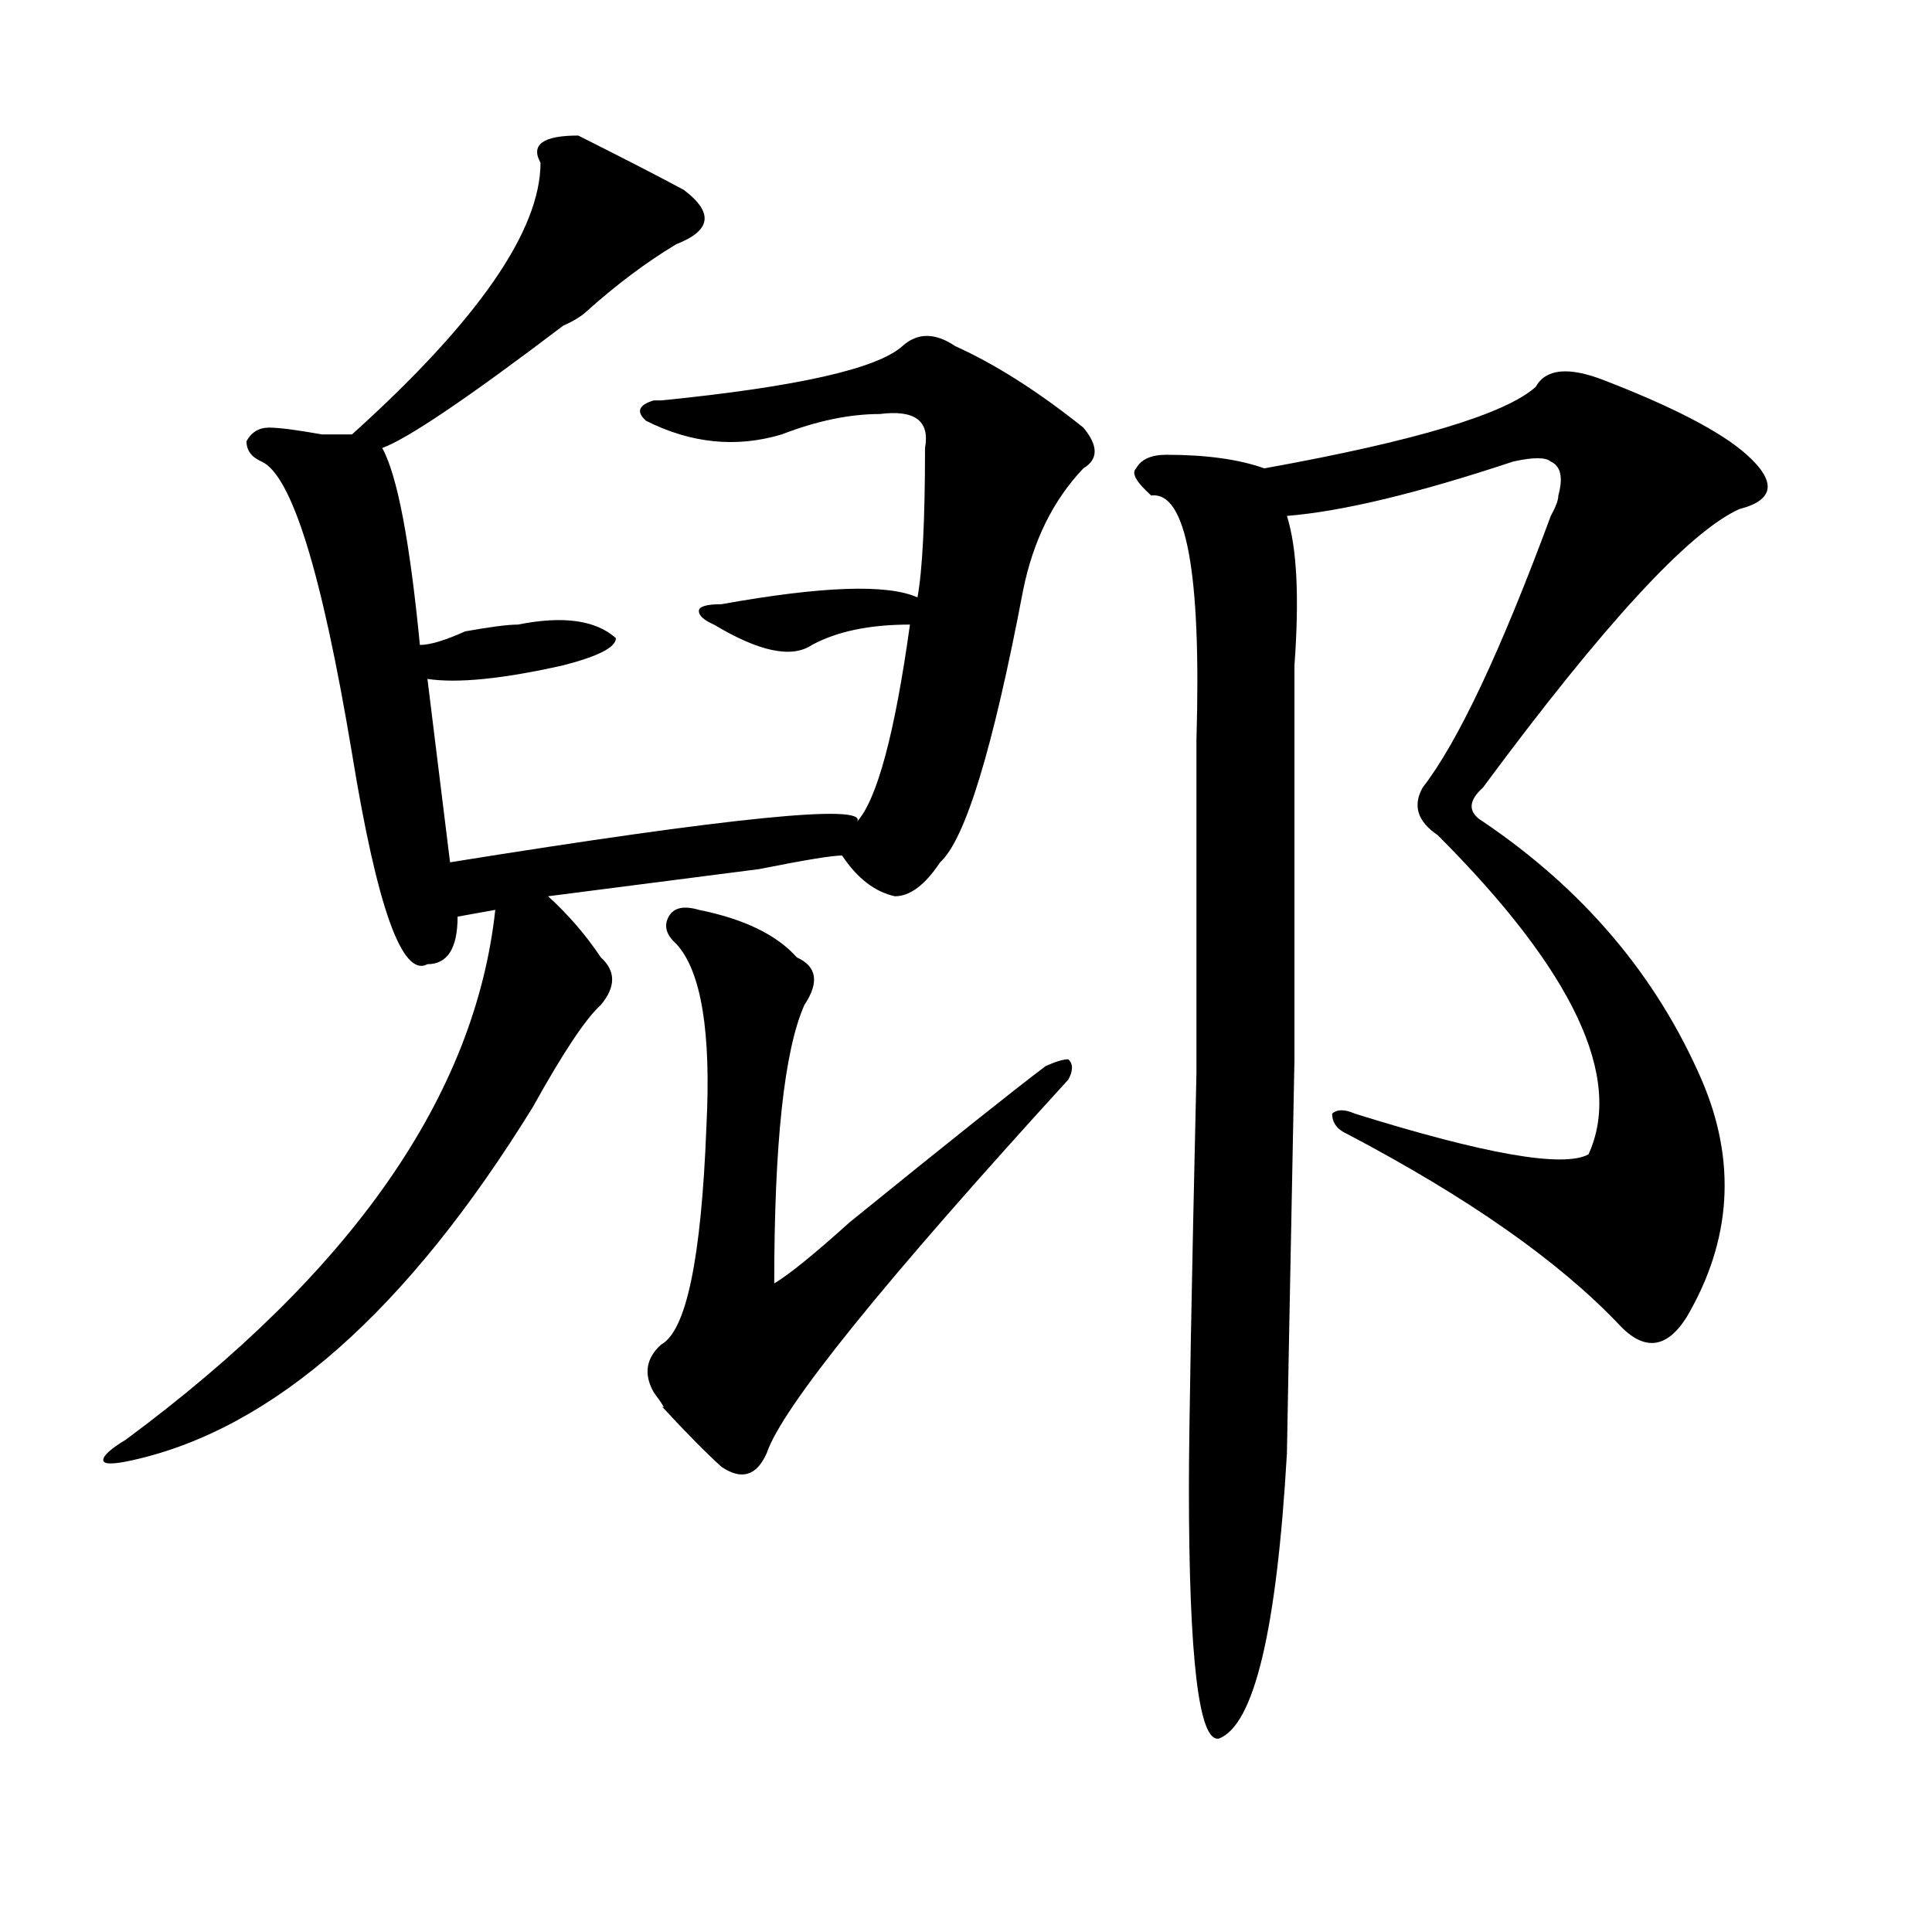 <?xml version="1.0" encoding="utf-8"?>
<!-- Generator: Adobe Illustrator 16.0.0, SVG Export Plug-In . SVG Version: 6.00 Build 0)  -->
<!DOCTYPE svg PUBLIC "-//W3C//DTD SVG 1.1//EN" "http://www.w3.org/Graphics/SVG/1.1/DTD/svg11.dtd">
<svg version="1.1" id="图层_1" xmlns="http://www.w3.org/2000/svg" xmlns:xlink="http://www.w3.org/1999/xlink" x="0px" y="0px"
	 width="1000px" height="1000px" viewBox="0 0 1000 1000" enable-background="new 0 0 1000 1000" xml:space="preserve">
<path d="M299.285,70.156c23.414,11.755,41.584,21.094,54.633,28.125c15.609,11.755,14.268,21.094-3.902,28.125
	c-15.609,9.394-31.219,21.094-46.828,35.156c-2.622,2.362-6.524,4.724-11.707,7.031c-49.45,37.519-80.669,58.612-93.656,63.281
	c7.805,14.063,14.268,48.065,19.512,101.953c5.183,0,12.987-2.308,23.414-7.031c12.987-2.308,22.072-3.516,27.316-3.516
	c23.414-4.669,40.304-2.308,50.73,7.031c0,4.724-9.146,9.394-27.316,14.063c-31.219,7.031-54.633,9.394-70.242,7.031l11.707,94.922
	c145.667-23.401,215.909-30.433,210.727-21.094c10.365-11.7,19.512-45.703,27.316-101.953c-20.854,0-37.743,3.516-50.73,10.547
	c-10.427,7.031-27.316,3.516-50.73-10.547c-5.244-2.308-7.805-4.669-7.805-7.031c0-2.308,3.902-3.516,11.707-3.516
	c52.011-9.339,85.852-10.547,101.461-3.516c2.561-14.063,3.902-39.825,3.902-77.344c2.561-14.063-5.244-19.886-23.414-17.578
	c-15.609,0-32.561,3.516-50.73,10.547c-23.414,7.031-46.828,4.724-70.242-7.031c-5.244-4.669-3.902-8.185,3.902-10.547h3.902
	c70.242-7.031,111.826-16.37,124.875-28.125c7.805-7.031,16.89-7.031,27.316,0c20.792,9.394,42.926,23.456,66.34,42.188
	c7.805,9.394,7.805,16.425,0,21.094c-15.609,16.425-26.036,37.519-31.219,63.281c-15.609,82.067-29.938,128.925-42.926,140.625
	c-7.805,11.755-15.609,17.578-23.414,17.578c-10.427-2.308-19.512-9.339-27.316-21.094c-5.244,0-19.512,2.362-42.926,7.031
	c-54.633,7.031-91.096,11.755-109.266,14.063c10.365,9.394,19.512,19.94,27.316,31.641c7.805,7.031,7.805,15.271,0,24.609
	c-7.805,7.031-19.512,24.609-35.121,52.734C210.812,678.359,141.85,739.333,69.047,755.703c-10.427,2.362-15.609,2.362-15.609,0
	c0-2.308,3.902-5.823,11.707-10.547c117.07-86.683,180.788-178.089,191.215-274.219l-19.512,3.516
	c0,16.425-5.244,24.609-15.609,24.609c-13.049,7.031-26.036-29.278-39.023-108.984c-15.609-93.714-31.219-144.141-46.828-151.172
	c-5.244-2.308-7.805-5.823-7.805-10.547c2.561-4.669,6.463-7.031,11.707-7.031c5.183,0,14.268,1.208,27.316,3.516
	c7.805,0,12.987,0,15.609,0c64.998-58.558,97.559-105.469,97.559-140.625C274.529,74.88,281.054,70.156,299.285,70.156z
	 M361.723,470.938c23.414,4.724,40.304,12.909,50.73,24.609c10.365,4.724,11.707,12.909,3.902,24.609
	c-10.427,23.456-15.609,71.521-15.609,144.141c7.805-4.669,20.792-15.216,39.023-31.641c52.011-42.188,85.852-69.104,101.461-80.859
	c5.183-2.308,9.085-3.516,11.707-3.516c2.561,2.362,2.561,5.878,0,10.547c-96.278,105.469-148.289,169.958-156.094,193.359
	c-5.244,11.755-13.049,14.063-23.414,7.031c-7.805-7.031-18.231-17.578-31.219-31.641c2.561,2.362,1.28,0-3.902-7.031
	c-5.244-9.339-3.902-17.578,3.902-24.609c12.987-7.031,20.792-44.495,23.414-112.5c2.561-49.219-2.622-80.859-15.609-94.922
	c-5.244-4.669-6.524-9.339-3.902-14.063C348.674,469.784,353.918,468.63,361.723,470.938z M830.004,196.719
	c36.401,14.063,61.096,26.972,74.145,38.672c15.609,14.063,14.268,23.456-3.902,28.125c-26.036,11.755-70.242,59.766-132.68,144.141
	c-7.805,7.031-7.805,12.909,0,17.578c52.011,35.156,89.754,79.706,113.168,133.594c18.17,42.188,15.609,83.222-7.805,123.047
	c-10.427,16.425-22.134,17.578-35.121,3.516c-31.219-32.794-78.047-65.589-140.484-98.438c-5.244-2.308-7.805-5.823-7.805-10.547
	c2.561-2.308,6.463-2.308,11.707,0c67.62,21.094,107.924,28.125,120.973,21.094c18.17-39.825-7.805-94.922-78.047-165.234
	c-10.427-7.031-13.049-15.216-7.805-24.609c18.17-23.401,40.304-70.313,66.34-140.625c2.561-4.669,3.902-8.185,3.902-10.547
	c2.561-9.339,1.28-15.216-3.902-17.578c-2.622-2.308-9.146-2.308-19.512,0c-49.45,16.425-88.474,25.817-117.07,28.125
	c5.183,16.425,6.463,42.188,3.902,77.344v203.906c-2.622,133.594-3.902,201.599-3.902,203.906
	c-5.244,91.406-16.951,140.625-35.121,147.656c-10.427,2.307-15.609-41.034-15.609-130.078c0-28.125,1.28-99.591,3.902-214.453
	c0-96.075,0-153.479,0-172.266c2.561-86.683-5.244-128.87-23.414-126.563c-7.805-7.031-10.427-11.7-7.805-14.063
	c2.561-4.669,7.805-7.031,15.609-7.031c20.792,0,37.682,2.362,50.73,7.031c78.047-14.063,124.875-28.125,140.484-42.188
	C800.065,190.896,811.772,189.688,830.004,196.719z"/>
</svg>
